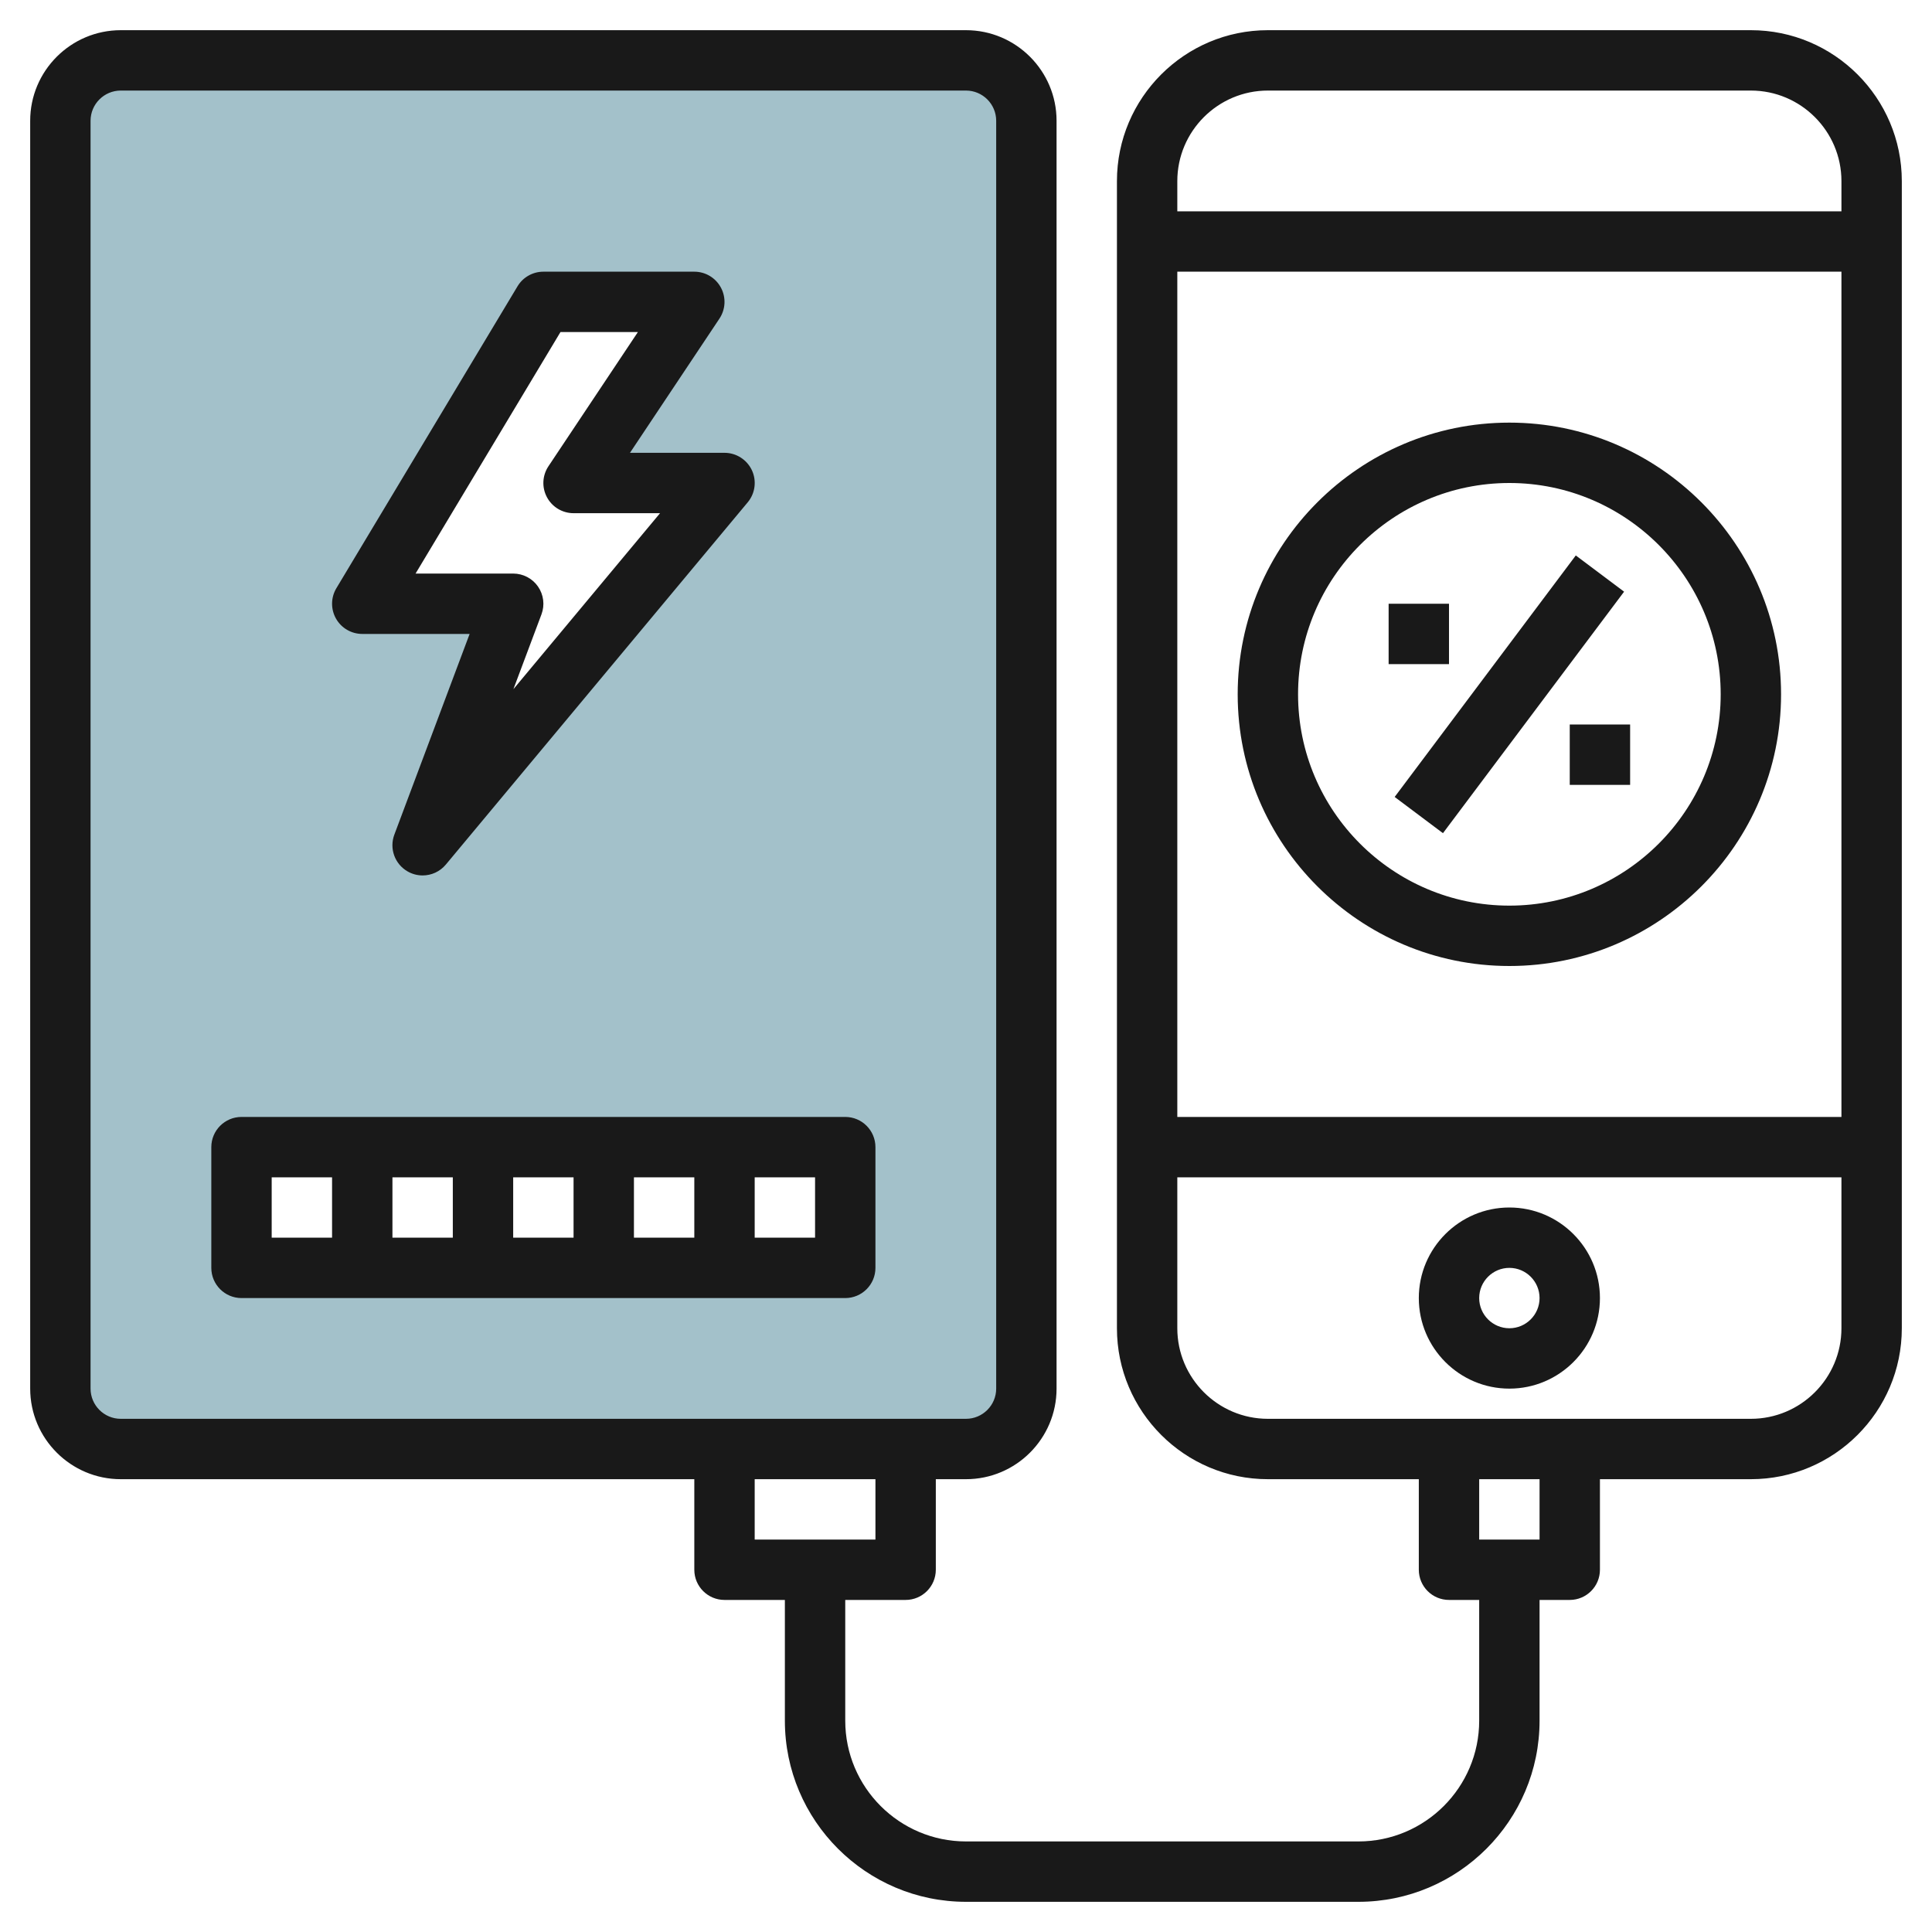 <svg id="Layer_3" enable-background="new 0 0 64 64" height="512" viewBox="0 0 64 64" width="512" xmlns="http://www.w3.org/2000/svg"><g><path d="m32 2h-28c-1.105 0-2 .895-2 2v42c0 1.105.895 2 2 2h28c1.105 0 2-.895 2-2v-42c0-1.105-.895-2-2-2zm-14 8h5l-4 6h5l-10 12 3-8h-5zm10 32h-20v-4h20z" fill="#a3c1ca"/><g fill="#191919"><path d="m58 1h-16c-2.757 0-5 2.243-5 5v38c0 2.757 2.243 5 5 5h5v3c0 .552.448 1 1 1h1v4c0 2.206-1.794 4-4 4h-13c-2.206 0-4-1.794-4-4v-4h2c.552 0 1-.448 1-1v-3h1c1.654 0 3-1.346 3-3v-42c0-1.654-1.346-3-3-3h-28c-1.654 0-3 1.346-3 3v42c0 1.654 1.346 3 3 3h19v3c0 .552.448 1 1 1h2v4c0 3.309 2.691 6 6 6h13c3.309 0 6-2.691 6-6v-4h1c.552 0 1-.448 1-1v-3h5c2.757 0 5-2.243 5-5v-38c0-2.757-2.243-5-5-5zm-55 45v-42c0-.551.449-1 1-1h28c.551 0 1 .449 1 1v42c0 .551-.449 1-1 1h-28c-.551 0-1-.449-1-1zm22 3h4v2h-4zm17-46h16c1.654 0 3 1.346 3 3v1h-22v-1c0-1.654 1.346-3 3-3zm19 6v28h-22v-28zm-10 42h-2v-2h2zm7-4h-16c-1.654 0-3-1.346-3-3v-5h22v5c0 1.654-1.346 3-3 3z"/><path d="m50 40c-1.654 0-3 1.346-3 3s1.346 3 3 3 3-1.346 3-3-1.346-3-3-3zm0 4c-.551 0-1-.449-1-1s.449-1 1-1 1 .449 1 1-.449 1-1 1z"/><path d="m50 32c4.962 0 9-4.038 9-9s-4.038-9-9-9-9 4.038-9 9 4.038 9 9 9zm0-16c3.86 0 7 3.14 7 7s-3.14 7-7 7-7-3.14-7-7 3.14-7 7-7z"/><path d="m45 22h10v2h-10z" transform="matrix(.6 -.8 .8 .6 1.6 49.2)"/><path d="m46 20h2v2h-2z"/><path d="m52 24h2v2h-2z"/><path d="m28 37h-20c-.552 0-1 .448-1 1v4c0 .552.448 1 1 1h20c.552 0 1-.448 1-1v-4c0-.552-.448-1-1-1zm-11 2h2v2h-2zm-2 2h-2v-2h2zm6-2h2v2h-2zm-12 0h2v2h-2zm18 2h-2v-2h2z"/><path d="m12 21h3.557l-2.494 6.649c-.171.457.012.97.434 1.215.157.092.331.136.503.136.289 0 .573-.125.769-.36l10-12c.249-.298.302-.713.138-1.064-.166-.351-.519-.576-.907-.576h-3.131l2.963-4.445c.205-.307.224-.701.05-1.026-.174-.326-.513-.529-.882-.529h-5c-.351 0-.677.184-.857.485l-6 10c-.186.309-.19.694-.013 1.007.177.314.51.508.87.508zm6.566-10h2.565l-2.963 4.445c-.205.307-.224.701-.05 1.026.174.326.513.529.882.529h2.865l-4.858 5.83.93-2.479c.115-.307.072-.651-.115-.921-.187-.269-.494-.43-.822-.43h-3.234z"/></g></g></svg>